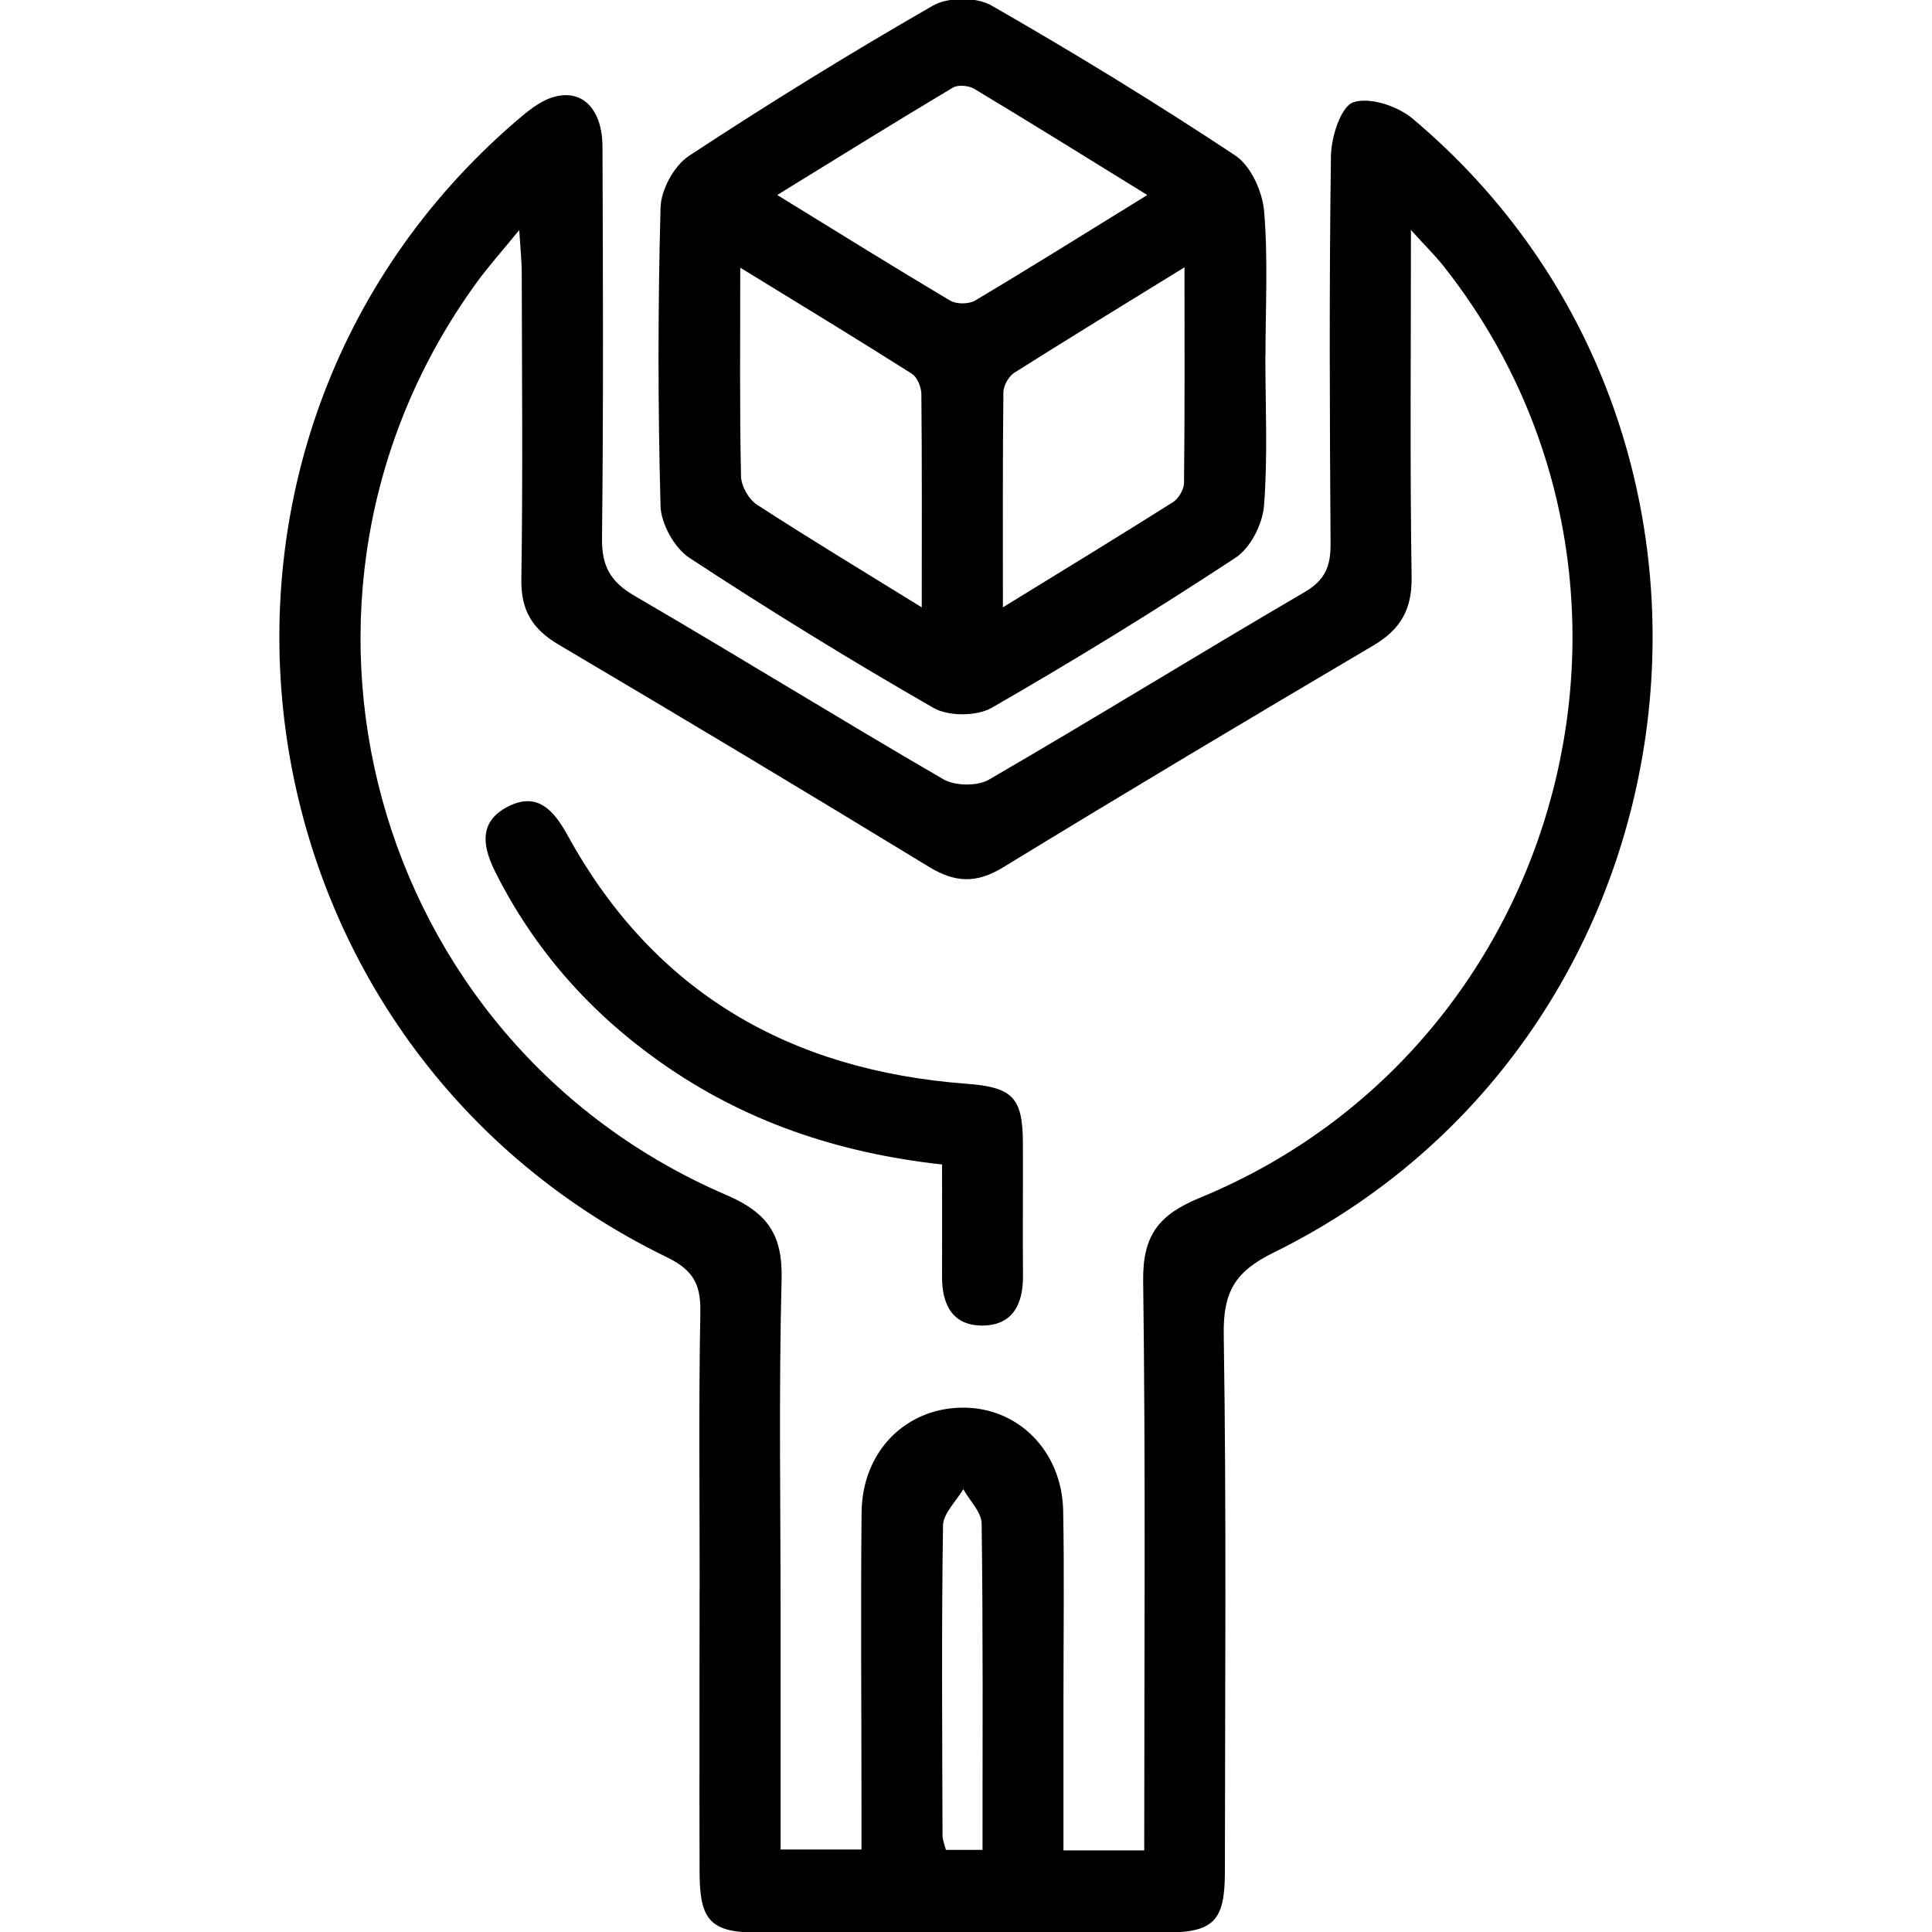 <?xml version="1.0" encoding="UTF-8"?><svg id="a" xmlns="http://www.w3.org/2000/svg" viewBox="0 0 200 200"><path d="M72.43,164.63c0-9.62-.11-19.24,.07-28.85,.05-2.88-.79-4.33-3.48-5.64C23.09,107.8,14.89,45.75,53.4,12.56c1.14-.98,2.39-2.04,3.78-2.48,3.04-.96,5.17,1.15,5.19,5.11,.05,13.52,.1,27.04-.05,40.56-.03,2.88,.88,4.48,3.37,5.93,10.71,6.24,21.25,12.77,31.97,18.99,1.21,.7,3.51,.73,4.71,.04,10.96-6.36,21.75-13.03,32.69-19.42,2.17-1.27,2.69-2.72,2.68-5.02-.09-13.38-.15-26.77,.04-40.15,.03-1.95,1.03-5.09,2.31-5.53,1.69-.58,4.6,.39,6.14,1.69,38.64,32.48,30.98,95.08-14.41,117.4-3.99,1.96-5.2,4.08-5.14,8.43,.29,18.54,.13,37.08,.12,55.62,0,5.2-1.15,6.34-6.41,6.34-13.94,.02-27.88,.02-41.82,0-4.96,0-6.13-1.19-6.15-6.18-.03-9.76,0-19.52,0-29.27Zm46.02,26.92c0-19.96,.15-39.46-.11-58.95-.06-4.71,1.6-6.85,5.86-8.6,38.17-15.71,50.77-64.09,25.27-96.41-.85-1.08-1.84-2.05-3.41-3.78,0,12.78-.11,24.35,.07,35.91,.05,3.35-1.12,5.42-3.96,7.1-12.84,7.57-25.63,15.21-38.35,22.98-2.77,1.69-4.98,1.57-7.68-.08-12.72-7.76-25.5-15.42-38.33-23-2.69-1.59-3.89-3.53-3.84-6.73,.16-10.59,.06-21.18,.04-31.78,0-1.17-.13-2.34-.26-4.39-1.86,2.28-3.23,3.8-4.43,5.46-23.59,32.51-11.06,78.55,25.86,94.42,4.28,1.84,5.85,4.12,5.73,8.74-.3,11.84-.1,23.69-.1,35.54,0,7.77,0,15.54,0,23.48h8.37c0-1.77,0-3.28,0-4.79,0-10.03-.09-20.07,.01-30.1,.06-6.27,4.5-10.77,10.37-10.85,5.81-.08,10.38,4.47,10.5,10.69,.12,6.41,.03,12.82,.03,19.23,0,5.25,0,10.5,0,15.91h8.37Zm-16.74-.04c0-11.61,.06-22.7-.09-33.79-.02-1.19-1.24-2.37-1.9-3.56-.73,1.25-2.08,2.5-2.1,3.76-.16,10.68-.08,21.37-.05,32.05,0,.52,.23,1.04,.35,1.53h3.79Z"/><path d="M130.99,36.9c0,5.16,.26,10.33-.14,15.46-.15,1.89-1.4,4.36-2.94,5.37-8.26,5.43-16.68,10.62-25.25,15.54-1.55,.89-4.48,.9-6.03,.01-8.57-4.92-17-10.11-25.26-15.53-1.54-1.01-2.93-3.5-2.99-5.34-.28-10.3-.28-20.63,0-30.93,.05-1.85,1.41-4.34,2.95-5.35,8.26-5.43,16.68-10.63,25.25-15.55,1.55-.89,4.49-.91,6.04-.02,8.57,4.91,17.02,10.08,25.26,15.54,1.6,1.06,2.81,3.73,2.98,5.76,.42,4.98,.14,10.02,.14,15.04Zm-50.54-16.72c6.33,3.89,12.09,7.48,17.91,10.94,.65,.38,1.92,.38,2.57,0,5.81-3.46,11.54-7.05,17.84-10.93-6.35-3.92-12.1-7.5-17.91-10.99-.58-.35-1.68-.45-2.22-.13-5.93,3.54-11.79,7.18-18.19,11.12Zm14.97,42.7c0-7.94,.03-15-.04-22.06,0-.72-.41-1.76-.97-2.12-5.69-3.61-11.45-7.11-17.78-10.99,0,7.76-.07,14.68,.08,21.59,.02,1.02,.8,2.4,1.66,2.95,5.34,3.47,10.8,6.76,17.06,10.63Zm8.4-.01c6.35-3.91,12.01-7.35,17.61-10.89,.58-.37,1.13-1.31,1.14-2,.08-7.16,.05-14.32,.05-22.31-6.36,3.92-12.01,7.37-17.61,10.91-.59,.37-1.13,1.33-1.14,2.02-.08,7.17-.05,14.33-.05,22.26Z"/><path d="M97.53,120.55c-10.92-1.21-20.55-4.51-29.16-10.59-7.3-5.15-13.04-11.64-17.07-19.64-1.34-2.66-1.8-5.23,1.26-6.81,3.11-1.61,4.8,.43,6.22,3,8.94,16.27,23.06,24.31,41.27,25.68,4.72,.36,5.82,1.36,5.84,6.09,.02,4.59-.03,9.19,.01,13.78,.02,2.89-1.02,5.11-4.13,5.16-3.11,.05-4.26-2.12-4.25-5.03,.02-3.74,0-7.49,0-11.63Z"/></svg>